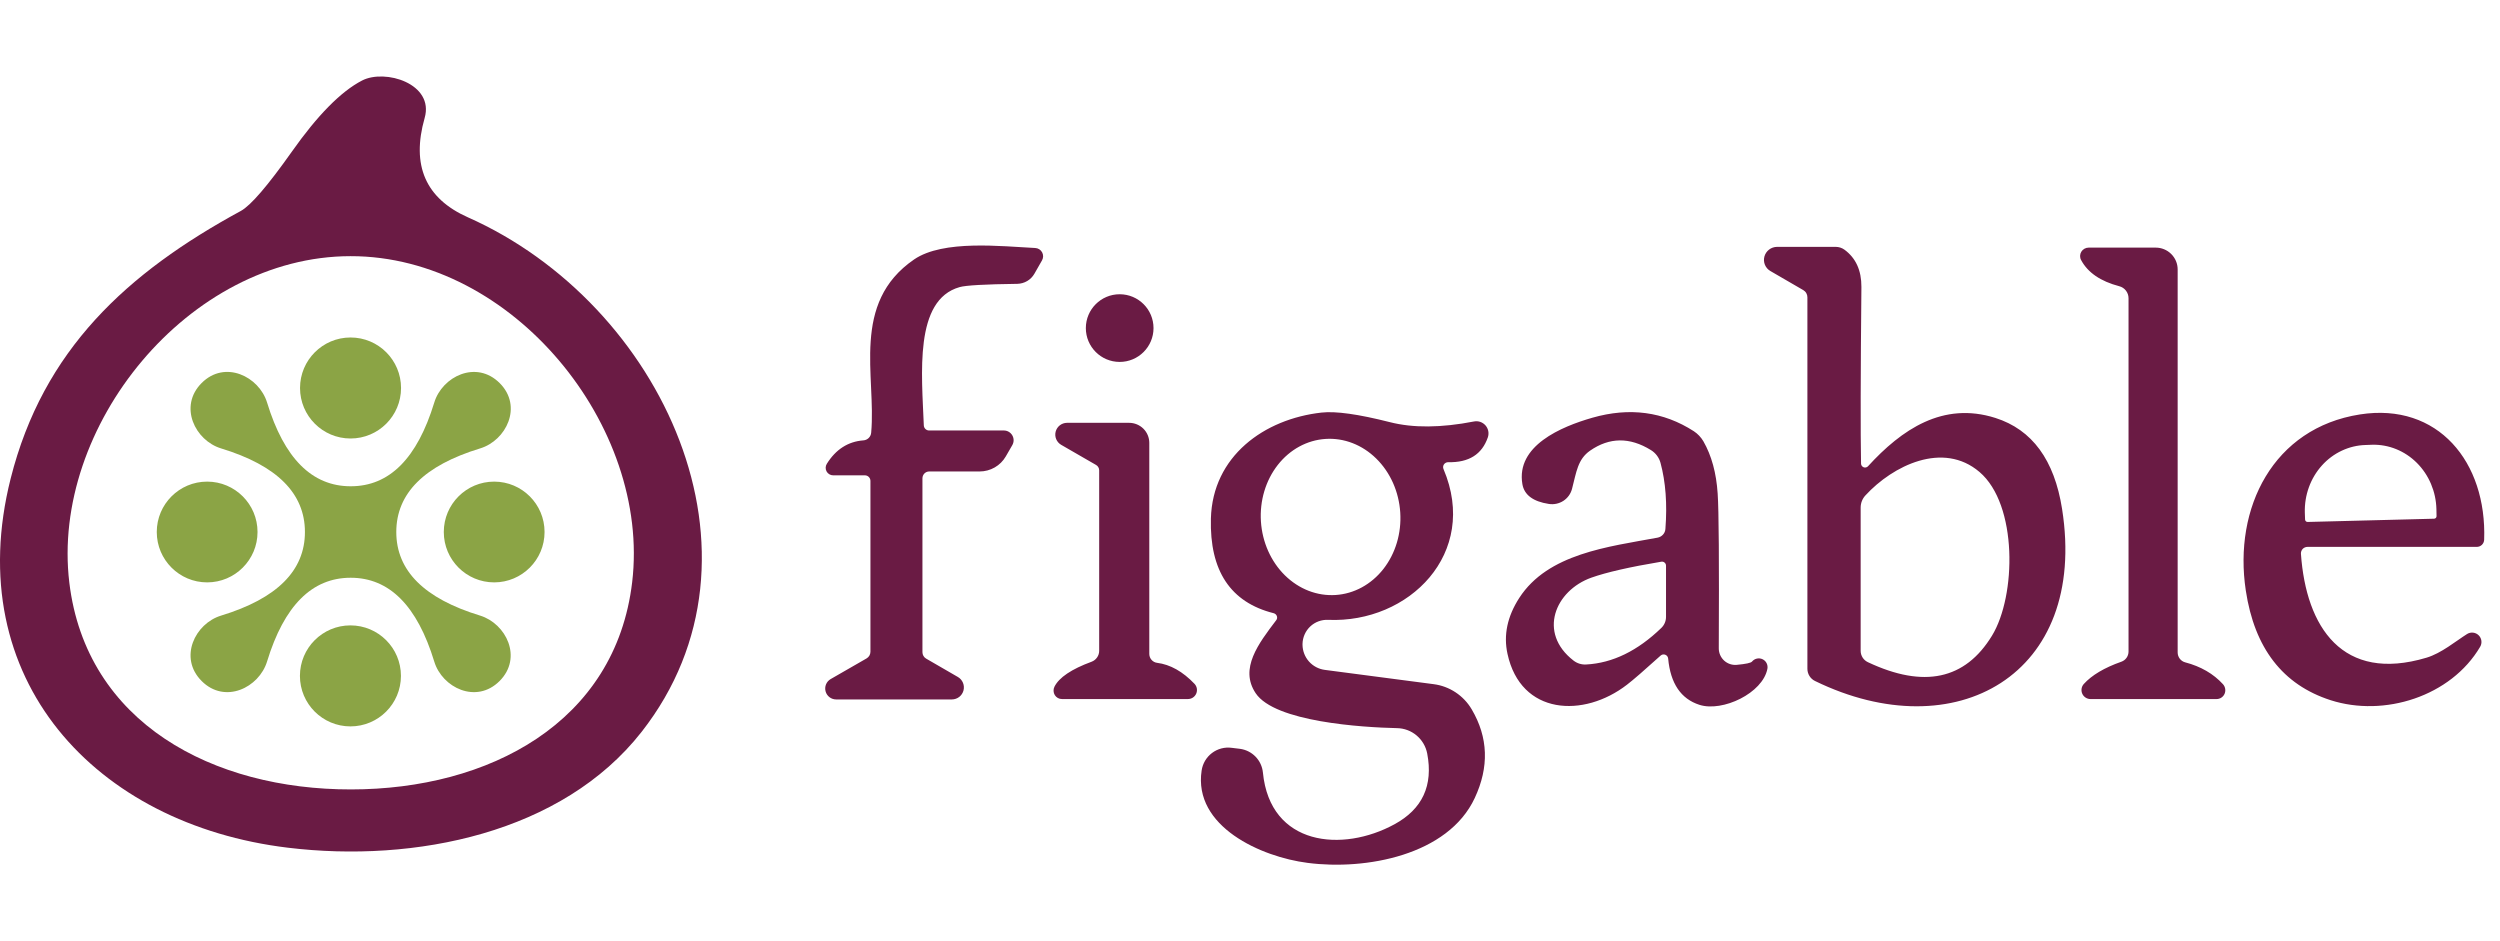 <svg width="170" height="64" viewBox="0 0 170 64" fill="none" xmlns="http://www.w3.org/2000/svg">
<path d="M24.614 5.479C26.182 4.661 29.548 5.692 28.875 8.027C27.96 11.248 28.941 13.498 31.815 14.777C45.025 20.64 53.044 37.753 43.627 49.769C38.233 56.655 28.219 58.692 19.577 57.644C6.504 56.067 -2.717 46.19 0.726 32.537C2.933 23.785 8.643 18.544 16.381 14.342C17.052 13.973 18.205 12.632 19.841 10.319C21.591 7.837 23.182 6.223 24.614 5.479ZM23.864 53.681C33.221 53.681 41.855 49.156 42.988 39.585C44.249 28.983 34.866 17.41 23.838 17.419C12.802 17.427 3.436 29.017 4.714 39.619C5.865 49.181 14.507 53.69 23.864 53.681Z" fill="#6A1B44"/>
<path d="M23.837 29.818C25.734 29.818 27.271 28.28 27.271 26.384C27.271 24.487 25.734 22.949 23.837 22.949C21.94 22.949 20.402 24.487 20.402 26.384C20.402 28.28 21.94 29.818 23.837 29.818Z" fill="#8BA445"/>
<path d="M89.866 28.055C90.821 27.947 92.364 28.162 94.494 28.702C96.079 29.111 97.994 29.097 100.238 28.659C100.38 28.633 100.526 28.643 100.662 28.69C100.798 28.738 100.919 28.82 101.014 28.928C101.108 29.036 101.174 29.168 101.202 29.31C101.23 29.451 101.221 29.597 101.176 29.733C100.778 30.898 99.877 31.463 98.474 31.429C98.417 31.429 98.361 31.443 98.311 31.47C98.26 31.496 98.218 31.535 98.186 31.581C98.155 31.628 98.137 31.681 98.132 31.736C98.127 31.792 98.136 31.847 98.159 31.898C100.588 37.624 95.815 42.389 90.31 42.15C90.088 42.14 89.867 42.175 89.658 42.252C89.45 42.329 89.259 42.447 89.097 42.6C88.935 42.752 88.805 42.936 88.715 43.14C88.625 43.343 88.576 43.563 88.571 43.786V43.846C88.576 44.264 88.731 44.666 89.008 44.98C89.285 45.292 89.665 45.495 90.079 45.551L97.485 46.523C98.019 46.591 98.529 46.781 98.978 47.078C99.427 47.375 99.803 47.771 100.076 48.235C101.201 50.144 101.27 52.155 100.281 54.269C98.466 58.155 92.875 59.195 88.912 58.675C85.767 58.274 81.132 56.212 81.711 52.395C81.781 51.92 82.034 51.492 82.417 51.203C82.8 50.914 83.281 50.788 83.756 50.852L84.318 50.92C84.722 50.974 85.095 51.162 85.378 51.454C85.661 51.746 85.837 52.125 85.878 52.53C86.364 57.533 91.289 57.984 94.826 56.05C96.724 55.016 97.466 53.413 97.051 51.243C96.959 50.763 96.705 50.33 96.333 50.015C95.961 49.7 95.492 49.523 95.006 49.514C92.645 49.462 86.688 49.096 85.384 47.136C84.267 45.465 85.58 43.761 86.781 42.176C86.812 42.137 86.833 42.091 86.841 42.042C86.849 41.993 86.844 41.942 86.827 41.895C86.81 41.847 86.781 41.805 86.743 41.77C86.706 41.736 86.66 41.711 86.611 41.698C83.674 40.96 82.25 38.815 82.341 35.265C82.452 31.021 85.963 28.489 89.866 28.055ZM108.286 28.404C110.809 27.683 113.108 27.989 115.182 29.324C115.445 29.498 115.666 29.731 115.829 30.006C116.386 30.977 116.71 32.162 116.801 33.56C116.88 34.707 116.905 38.216 116.877 44.085C116.876 44.242 116.908 44.397 116.971 44.541C117.033 44.684 117.125 44.813 117.239 44.919C117.354 45.025 117.49 45.105 117.638 45.155C117.785 45.205 117.941 45.224 118.096 45.21C118.715 45.153 119.062 45.079 119.136 44.988C119.22 44.886 119.335 44.815 119.464 44.785C119.593 44.756 119.728 44.77 119.848 44.825C119.968 44.881 120.066 44.974 120.127 45.092C120.188 45.209 120.207 45.344 120.184 45.475C119.868 47.136 117.132 48.431 115.564 47.929C114.303 47.525 113.594 46.477 113.435 44.784C113.43 44.727 113.41 44.672 113.376 44.626C113.342 44.58 113.295 44.544 113.242 44.523C113.189 44.501 113.131 44.495 113.074 44.505C113.018 44.515 112.965 44.541 112.923 44.579C111.809 45.585 111.048 46.244 110.639 46.557C107.69 48.84 103.412 48.636 102.509 44.46C102.23 43.187 102.497 41.92 103.31 40.659C105.261 37.642 109.36 37.182 112.718 36.56C112.86 36.532 112.989 36.46 113.085 36.353C113.181 36.247 113.238 36.113 113.247 35.972C113.378 34.273 113.266 32.773 112.914 31.472C112.815 31.11 112.58 30.799 112.258 30.602C110.821 29.716 109.443 29.731 108.125 30.645C107.281 31.233 107.196 32.103 106.897 33.245C106.809 33.58 106.599 33.87 106.308 34.059C106.017 34.247 105.665 34.322 105.321 34.268C104.247 34.103 103.647 33.654 103.522 32.921C103.079 30.313 106.147 29.018 108.286 28.404ZM124.829 16.787C125.04 16.787 125.246 16.852 125.418 16.975C126.196 17.543 126.582 18.389 126.576 19.514C126.519 25.433 126.511 29.439 126.551 31.53C126.553 31.584 126.571 31.635 126.602 31.679C126.633 31.722 126.677 31.756 126.727 31.775C126.776 31.794 126.831 31.798 126.883 31.786C126.935 31.774 126.982 31.748 127.02 31.71C129.312 29.204 132.116 27.287 135.687 28.42C138.186 29.215 139.698 31.278 140.221 34.607C142.002 45.925 132.935 50.944 123.424 46.309C123.268 46.235 123.137 46.117 123.045 45.971C122.953 45.825 122.904 45.655 122.903 45.481V20.213C122.903 20.114 122.877 20.018 122.828 19.933C122.779 19.847 122.707 19.777 122.622 19.727L120.39 18.432C120.222 18.336 120.09 18.188 120.016 18.01C119.941 17.831 119.929 17.633 119.979 17.445C120.03 17.258 120.141 17.093 120.295 16.974C120.449 16.855 120.639 16.789 120.833 16.787H124.829ZM160.478 28.181C165.787 27.354 169.11 31.419 168.923 36.703C168.918 36.834 168.863 36.957 168.77 37.048C168.676 37.138 168.55 37.189 168.42 37.188H156.906C156.845 37.188 156.785 37.201 156.729 37.226C156.672 37.25 156.622 37.285 156.58 37.33C156.538 37.375 156.507 37.429 156.487 37.486C156.467 37.544 156.459 37.605 156.464 37.666C156.813 42.643 159.284 46.436 165.003 44.723C166.009 44.424 167.005 43.589 167.764 43.111C167.885 43.036 168.029 43.004 168.171 43.02C168.313 43.035 168.446 43.099 168.548 43.199C168.65 43.299 168.716 43.431 168.734 43.572C168.753 43.714 168.723 43.858 168.65 43.981C166.665 47.356 162.122 48.787 158.475 47.611C155.225 46.56 153.305 44.075 152.714 40.154C151.862 34.53 154.58 29.101 160.478 28.181ZM62.163 17.64C64.149 16.285 68.129 16.753 70.395 16.864C70.492 16.869 70.586 16.898 70.668 16.949C70.75 17 70.817 17.072 70.863 17.156C70.909 17.241 70.933 17.336 70.932 17.433C70.93 17.529 70.905 17.624 70.856 17.707L70.336 18.619C70.219 18.822 70.051 18.992 69.848 19.111C69.645 19.231 69.413 19.295 69.177 19.301C66.978 19.329 65.672 19.403 65.257 19.523C62.146 20.392 62.683 25.437 62.819 28.923C62.822 29.016 62.861 29.106 62.928 29.171C62.995 29.236 63.084 29.273 63.178 29.273H68.257C68.374 29.272 68.489 29.302 68.591 29.36C68.692 29.418 68.776 29.502 68.835 29.602C68.894 29.704 68.926 29.82 68.926 29.936C68.926 30.053 68.894 30.168 68.836 30.27L68.394 31.036C68.215 31.347 67.955 31.606 67.643 31.785C67.33 31.965 66.975 32.06 66.612 32.06H63.185C63.064 32.06 62.947 32.108 62.86 32.196C62.774 32.284 62.726 32.404 62.726 32.528V44.349C62.725 44.436 62.749 44.523 62.792 44.599C62.835 44.675 62.897 44.739 62.973 44.783L65.138 46.036C65.293 46.126 65.414 46.265 65.482 46.431C65.551 46.597 65.563 46.782 65.517 46.955C65.47 47.129 65.368 47.282 65.226 47.392C65.083 47.501 64.908 47.561 64.728 47.562H56.853C56.691 47.561 56.533 47.507 56.404 47.408C56.275 47.309 56.182 47.171 56.14 47.014C56.097 46.857 56.107 46.691 56.168 46.54C56.229 46.389 56.339 46.263 56.478 46.181L58.925 44.774C59.005 44.728 59.072 44.662 59.118 44.583C59.164 44.504 59.189 44.413 59.19 44.322V32.698C59.189 32.599 59.149 32.504 59.079 32.434C59.009 32.363 58.914 32.323 58.815 32.323H56.658C56.567 32.324 56.477 32.299 56.398 32.253C56.318 32.207 56.253 32.14 56.209 32.06C56.165 31.98 56.142 31.889 56.145 31.798C56.147 31.706 56.175 31.617 56.224 31.539C56.837 30.556 57.667 30.025 58.712 29.945C58.847 29.936 58.975 29.878 59.072 29.783C59.169 29.688 59.228 29.561 59.24 29.426C59.59 25.582 57.826 20.614 62.163 17.64ZM146.589 16.838C146.984 16.838 147.364 16.994 147.644 17.273C147.923 17.551 148.081 17.928 148.081 18.321V44.365C148.081 44.519 148.13 44.668 148.223 44.79C148.315 44.912 148.445 45 148.592 45.039C149.654 45.318 150.513 45.814 151.166 46.53C151.244 46.618 151.295 46.726 151.313 46.842C151.332 46.957 151.316 47.075 151.27 47.182C151.223 47.288 151.146 47.379 151.049 47.441C150.952 47.504 150.838 47.537 150.723 47.536H142.157C142.039 47.537 141.923 47.502 141.823 47.438C141.723 47.374 141.643 47.282 141.595 47.174C141.546 47.066 141.53 46.945 141.548 46.828C141.566 46.711 141.618 46.601 141.697 46.513C142.243 45.91 143.095 45.405 144.254 44.996C144.396 44.947 144.519 44.853 144.606 44.73C144.693 44.606 144.74 44.458 144.74 44.306V20.281C144.741 20.093 144.679 19.911 144.564 19.763C144.45 19.614 144.29 19.509 144.109 19.463C142.837 19.128 141.973 18.537 141.519 17.69C141.469 17.603 141.445 17.505 141.446 17.405C141.448 17.305 141.476 17.207 141.527 17.121C141.579 17.035 141.652 16.964 141.74 16.914C141.828 16.864 141.928 16.838 142.029 16.838H146.589ZM76.78 28.752C77.144 28.752 77.494 28.896 77.751 29.151C78.008 29.407 78.152 29.755 78.152 30.116V44.468C78.153 44.617 78.207 44.76 78.305 44.871C78.402 44.982 78.535 45.054 78.681 45.072C79.578 45.186 80.428 45.663 81.23 46.504C81.31 46.591 81.365 46.7 81.385 46.817C81.405 46.934 81.391 47.055 81.344 47.164C81.297 47.273 81.219 47.367 81.12 47.433C81.021 47.498 80.905 47.534 80.786 47.535H72.213C72.115 47.536 72.019 47.511 71.934 47.464C71.849 47.416 71.777 47.348 71.726 47.265C71.674 47.181 71.646 47.085 71.642 46.986C71.637 46.888 71.657 46.789 71.701 46.7C72.014 46.07 72.858 45.502 74.232 44.996C74.383 44.939 74.512 44.837 74.603 44.705C74.695 44.573 74.744 44.416 74.744 44.255V31.982C74.744 31.907 74.724 31.834 74.686 31.77C74.649 31.705 74.595 31.652 74.53 31.616L72.153 30.244C72.002 30.155 71.885 30.019 71.818 29.856C71.752 29.694 71.741 29.515 71.786 29.346C71.832 29.177 71.931 29.027 72.069 28.92C72.208 28.813 72.379 28.753 72.554 28.752H76.78ZM134.604 32.093C132.125 29.98 128.716 31.658 126.85 33.687C126.641 33.911 126.525 34.206 126.525 34.514V44.263C126.526 44.424 126.573 44.582 126.66 44.718C126.748 44.853 126.872 44.962 127.02 45.03C130.82 46.82 133.633 46.218 135.457 43.224C137.11 40.514 137.212 34.309 134.604 32.093ZM112.966 38.196C110.824 38.554 109.241 38.915 108.219 39.278C105.747 40.156 104.554 43.028 107 44.92C107.247 45.112 107.557 45.207 107.869 45.185C109.659 45.088 111.36 44.258 112.974 42.696C113.074 42.599 113.153 42.483 113.207 42.355C113.261 42.228 113.289 42.091 113.289 41.954V38.469C113.29 38.428 113.281 38.388 113.265 38.352C113.248 38.315 113.223 38.282 113.192 38.256C113.161 38.23 113.125 38.211 113.086 38.2C113.047 38.19 113.006 38.189 112.966 38.196ZM90.137 29.847C88.88 29.928 87.712 30.565 86.888 31.617C86.064 32.67 85.652 34.053 85.743 35.46C85.788 36.157 85.956 36.839 86.235 37.467C86.515 38.095 86.901 38.658 87.373 39.122C87.845 39.586 88.392 39.944 88.984 40.174C89.576 40.403 90.201 40.5 90.823 40.46C92.079 40.379 93.248 39.742 94.072 38.69C94.896 37.637 95.308 36.254 95.217 34.847C95.172 34.15 95.005 33.468 94.726 32.84C94.446 32.211 94.059 31.649 93.587 31.185C93.115 30.72 92.568 30.362 91.976 30.133C91.384 29.903 90.759 29.806 90.137 29.847ZM160.861 30.26C160.303 30.274 159.753 30.406 159.243 30.645C158.733 30.883 158.273 31.226 157.89 31.652C157.506 32.079 157.205 32.581 157.006 33.13C156.807 33.679 156.712 34.265 156.728 34.853L156.745 35.331C156.747 35.375 156.766 35.416 156.798 35.446C156.83 35.476 156.871 35.493 156.915 35.493L165.522 35.272C165.545 35.27 165.567 35.264 165.587 35.255C165.607 35.245 165.626 35.232 165.641 35.216C165.656 35.199 165.667 35.179 165.675 35.158C165.682 35.137 165.686 35.114 165.685 35.092L165.676 34.615C165.661 34.026 165.536 33.446 165.308 32.907C165.08 32.369 164.754 31.883 164.348 31.477C163.942 31.071 163.464 30.753 162.941 30.541C162.419 30.329 161.862 30.228 161.304 30.243L160.861 30.26ZM76.138 20.009C77.409 20.009 78.439 21.04 78.439 22.311C78.439 23.581 77.408 24.611 76.138 24.611C74.867 24.611 73.837 23.581 73.837 22.311C73.837 21.04 74.867 20.009 76.138 20.009Z" fill="#6A1B44"/>
<path d="M23.829 42.526C25.726 42.526 27.264 44.064 27.264 45.961C27.263 47.858 25.726 49.395 23.829 49.395C21.933 49.394 20.395 47.858 20.395 45.961C20.395 44.064 21.932 42.526 23.829 42.526ZM13.713 26.044C15.298 24.459 17.616 25.601 18.161 27.373C19.32 31.168 21.215 33.066 23.846 33.066C26.476 33.072 28.371 31.174 29.53 27.373C30.067 25.601 32.386 24.458 33.98 26.052C35.565 27.637 34.422 29.955 32.649 30.492C28.849 31.651 26.948 33.546 26.948 36.177C26.948 38.807 28.849 40.702 32.649 41.861C34.422 42.407 35.556 44.724 33.971 46.31C32.386 47.895 30.067 46.762 29.53 44.989C28.371 41.188 26.476 39.287 23.846 39.287C21.215 39.287 19.32 41.185 18.161 44.98C17.616 46.761 15.298 47.895 13.713 46.31C12.128 44.724 13.262 42.398 15.034 41.861C18.835 40.702 20.735 38.807 20.735 36.177C20.735 33.546 18.835 31.651 15.034 30.492C13.262 29.955 12.128 27.629 13.713 26.044ZM14.086 32.75C15.978 32.75 17.512 34.284 17.512 36.176C17.512 38.068 15.978 39.602 14.086 39.602C12.194 39.602 10.66 38.068 10.66 36.176C10.66 34.284 12.194 32.75 14.086 32.75ZM33.603 32.75C35.496 32.75 37.03 34.284 37.03 36.176C37.03 38.068 35.496 39.602 33.603 39.602C31.712 39.601 30.178 38.068 30.178 36.176C30.178 34.284 31.712 32.75 33.603 32.75Z" fill="#8BA445"/>
</svg>
